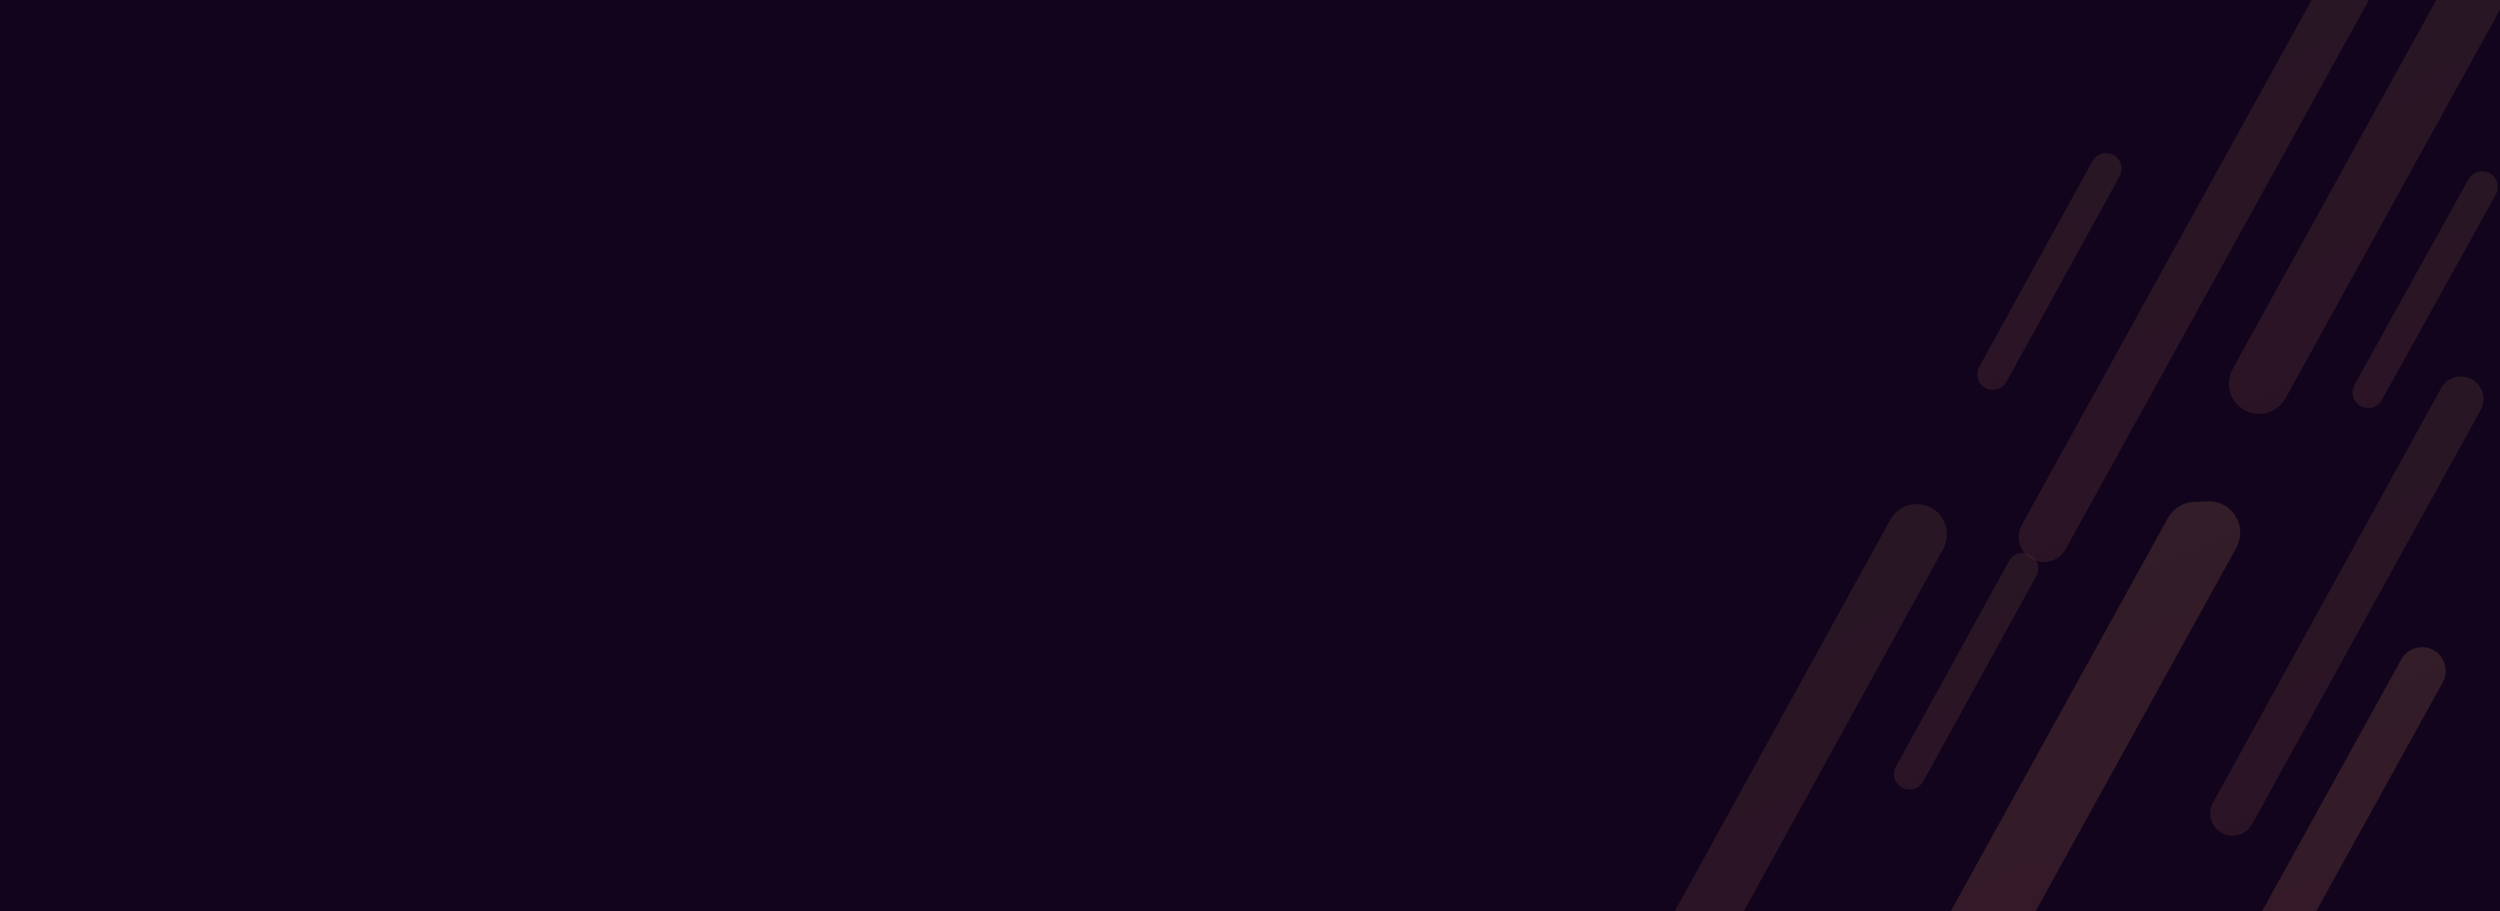 <svg width="1920" height="700" viewBox="0 0 1920 700" fill="none" xmlns="http://www.w3.org/2000/svg">
<rect width="1943" height="700" fill="#11041C"/>
<g opacity="0.24">
<mask id="mask0_420_261" style="mask-type:alpha" maskUnits="userSpaceOnUse" x="0" y="0" width="1943" height="700">
<rect width="1943" height="700" fill="#11041C"/>
</mask>
<g mask="url(#mask0_420_261)">
<path d="M1715.24 641.839C1721.24 641.609 1726.67 638.258 1729.57 633.007L1905.16 314.886C1911.68 303.065 1902.8 288.65 1889.31 289.16C1883.22 289.391 1877.7 292.797 1874.77 298.135L1699.59 616.485C1693.17 628.147 1701.94 642.35 1715.24 641.839Z" fill="url(#paint0_linear_420_261)" fill-opacity="0.5"/>
<path d="M1735.64 317.845C1743.86 317.612 1751.34 313.051 1755.31 305.853L1846.45 140.734L1924.35 -0.407C1933.04 -16.142 1921.33 -35.356 1903.36 -34.845C1895.14 -34.612 1887.66 -30.051 1883.69 -22.853L1714.65 283.407C1705.96 299.142 1717.67 318.356 1735.64 317.845Z" fill="url(#paint1_linear_420_261)" fill-opacity="0.5"/>
<path d="M1303.62 740.825C1311.85 740.588 1319.34 736.015 1323.31 728.805L1492.4 421.602C1501.07 405.857 1489.34 386.655 1471.38 387.175C1463.15 387.412 1455.66 391.985 1451.69 399.195L1282.6 706.398C1273.93 722.143 1285.66 741.345 1303.62 740.825Z" fill="url(#paint2_linear_420_261)" fill-opacity="0.5"/>
<path d="M1819.09 313.405C1823.33 313.285 1827.2 310.933 1829.26 307.218L1916.78 149.432C1921.29 141.292 1915.24 131.332 1905.93 131.595C1901.69 131.715 1897.82 134.065 1895.76 137.776L1808.23 295.554C1803.71 303.699 1809.77 313.668 1819.09 313.405Z" fill="url(#paint3_linear_420_261)" fill-opacity="0.5"/>
<path d="M1530.88 299.388C1535.1 299.265 1538.95 296.916 1540.99 293.214L1627.92 135.313C1632.38 127.216 1626.34 117.341 1617.1 117.611C1612.88 117.735 1609.03 120.086 1606.99 123.792L1520.07 281.701C1515.62 289.792 1521.65 299.659 1530.88 299.388Z" fill="url(#paint4_linear_420_261)" fill-opacity="0.5"/>
<path d="M1466.88 606.389C1471.1 606.265 1474.95 603.916 1476.99 600.214L1563.92 442.313C1568.38 434.216 1562.34 424.341 1553.1 424.611C1548.88 424.735 1545.03 427.086 1542.99 430.792L1456.07 588.701C1451.62 596.792 1457.65 606.659 1466.88 606.389Z" fill="url(#paint5_linear_420_261)" fill-opacity="0.5"/>
<path d="M1682.85 854C1689.48 854 1695.57 850.404 1698.78 844.609L1876.07 524.001C1882.78 511.874 1874 497 1860.15 497C1853.52 497 1847.43 500.596 1844.22 506.391L1666.93 826.999C1660.22 839.126 1669 854 1682.85 854Z" fill="url(#paint6_linear_420_261)" fill-opacity="0.7"/>
<path d="M1569.61 431.632C1576.62 431.632 1583.07 427.824 1586.46 421.689L1863.74 -80.451C1870.82 -93.278 1861.54 -109 1846.89 -109C1839.88 -109 1833.43 -105.192 1830.04 -99.057L1552.76 403.083C1545.68 415.91 1554.96 431.632 1569.61 431.632Z" fill="url(#paint7_linear_420_261)" fill-opacity="0.5"/>
<path d="M1425.89 924.651C1434.31 924.351 1441.97 919.65 1446.04 912.268L1717.52 420.63C1726.53 404.302 1714.29 384.38 1695.65 385.044L1685.11 385.419C1676.69 385.719 1669.03 390.421 1664.96 397.803L1393.48 889.441C1384.47 905.769 1396.71 925.691 1415.35 925.027L1425.89 924.651Z" fill="url(#paint8_linear_420_261)" fill-opacity="0.7"/>
</g>
</g>
<defs>
<linearGradient id="paint0_linear_420_261" x1="1722.47" y1="302.166" x2="1862.26" y2="650.478" gradientUnits="userSpaceOnUse">
<stop stop-color="#D19F64"/>
<stop offset="1" stop-color="#F37A6B"/>
</linearGradient>
<linearGradient id="paint1_linear_420_261" x1="1736.57" y1="-21.454" x2="1876.36" y2="326.858" gradientUnits="userSpaceOnUse">
<stop stop-color="#D19F64"/>
<stop offset="1" stop-color="#F37A6B"/>
</linearGradient>
<linearGradient id="paint2_linear_420_261" x1="1304.57" y1="400.587" x2="1445.04" y2="749.607" gradientUnits="userSpaceOnUse">
<stop stop-color="#D19F64"/>
<stop offset="1" stop-color="#F37A6B"/>
</linearGradient>
<linearGradient id="paint3_linear_420_261" x1="1819.53" y1="138.499" x2="1891.34" y2="318.299" gradientUnits="userSpaceOnUse">
<stop stop-color="#D19F64"/>
<stop offset="1" stop-color="#F37A6B"/>
</linearGradient>
<linearGradient id="paint4_linear_420_261" x1="1531.37" y1="124.499" x2="1603.58" y2="303.912" gradientUnits="userSpaceOnUse">
<stop stop-color="#D19F64"/>
<stop offset="1" stop-color="#F37A6B"/>
</linearGradient>
<linearGradient id="paint5_linear_420_261" x1="1467.37" y1="431.499" x2="1539.58" y2="610.912" gradientUnits="userSpaceOnUse">
<stop stop-color="#D19F64"/>
<stop offset="1" stop-color="#F37A6B"/>
</linearGradient>
<linearGradient id="paint6_linear_420_261" x1="1681.11" y1="511.692" x2="1822.13" y2="863.671" gradientUnits="userSpaceOnUse">
<stop stop-color="#D19F64"/>
<stop offset="1" stop-color="#F37A6B"/>
</linearGradient>
<linearGradient id="paint7_linear_420_261" x1="1571.1" y1="-79.25" x2="1784.88" y2="453.572" gradientUnits="userSpaceOnUse">
<stop stop-color="#D19F64"/>
<stop offset="1" stop-color="#F37A6B"/>
</linearGradient>
<linearGradient id="paint8_linear_420_261" x1="1435.63" y1="405.25" x2="1649.41" y2="938.072" gradientUnits="userSpaceOnUse">
<stop stop-color="#D19F64"/>
<stop offset="1" stop-color="#F37A6B"/>
</linearGradient>
</defs>
</svg>
